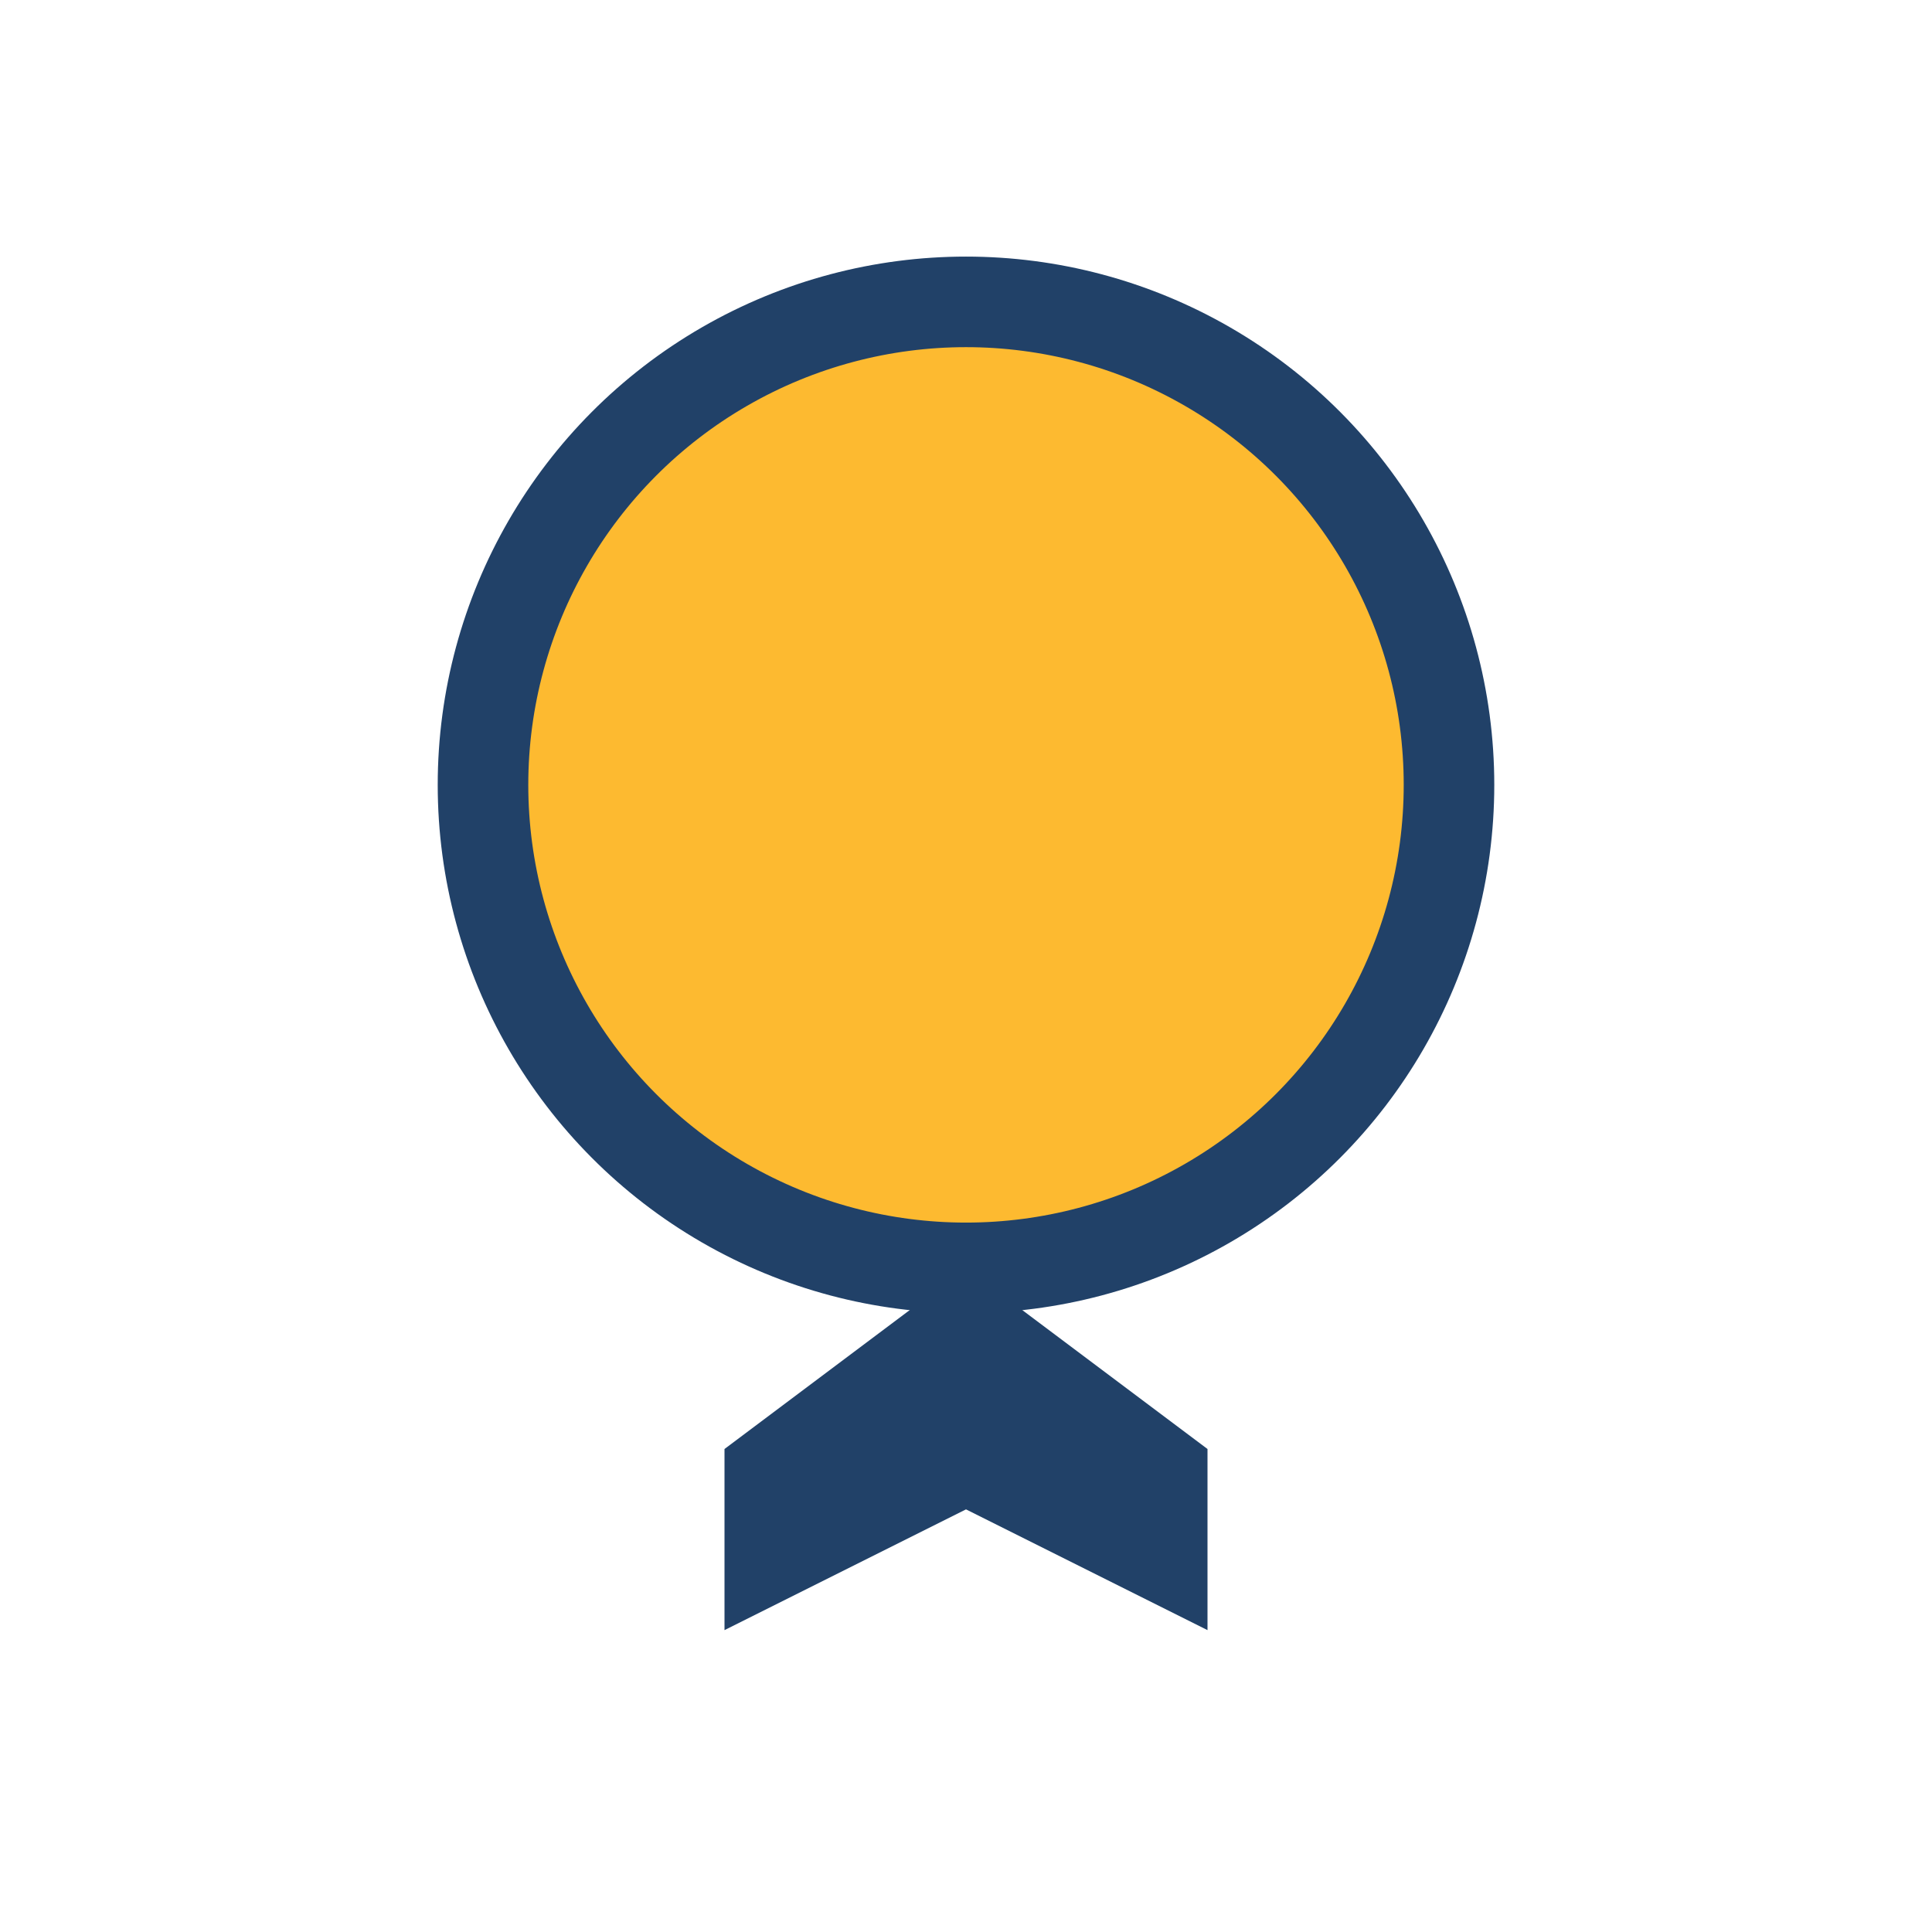 <?xml version="1.0" encoding="UTF-8"?>
<svg xmlns="http://www.w3.org/2000/svg" width="32" height="32" viewBox="0 0 32 32"><circle cx="16" cy="13" r="8" fill="#FDBA30" stroke="#214168" stroke-width="1.5"/><path d="M12 24l4-3 4 3v3l-4-2-4 2v-3z" fill="#214168"/></svg>